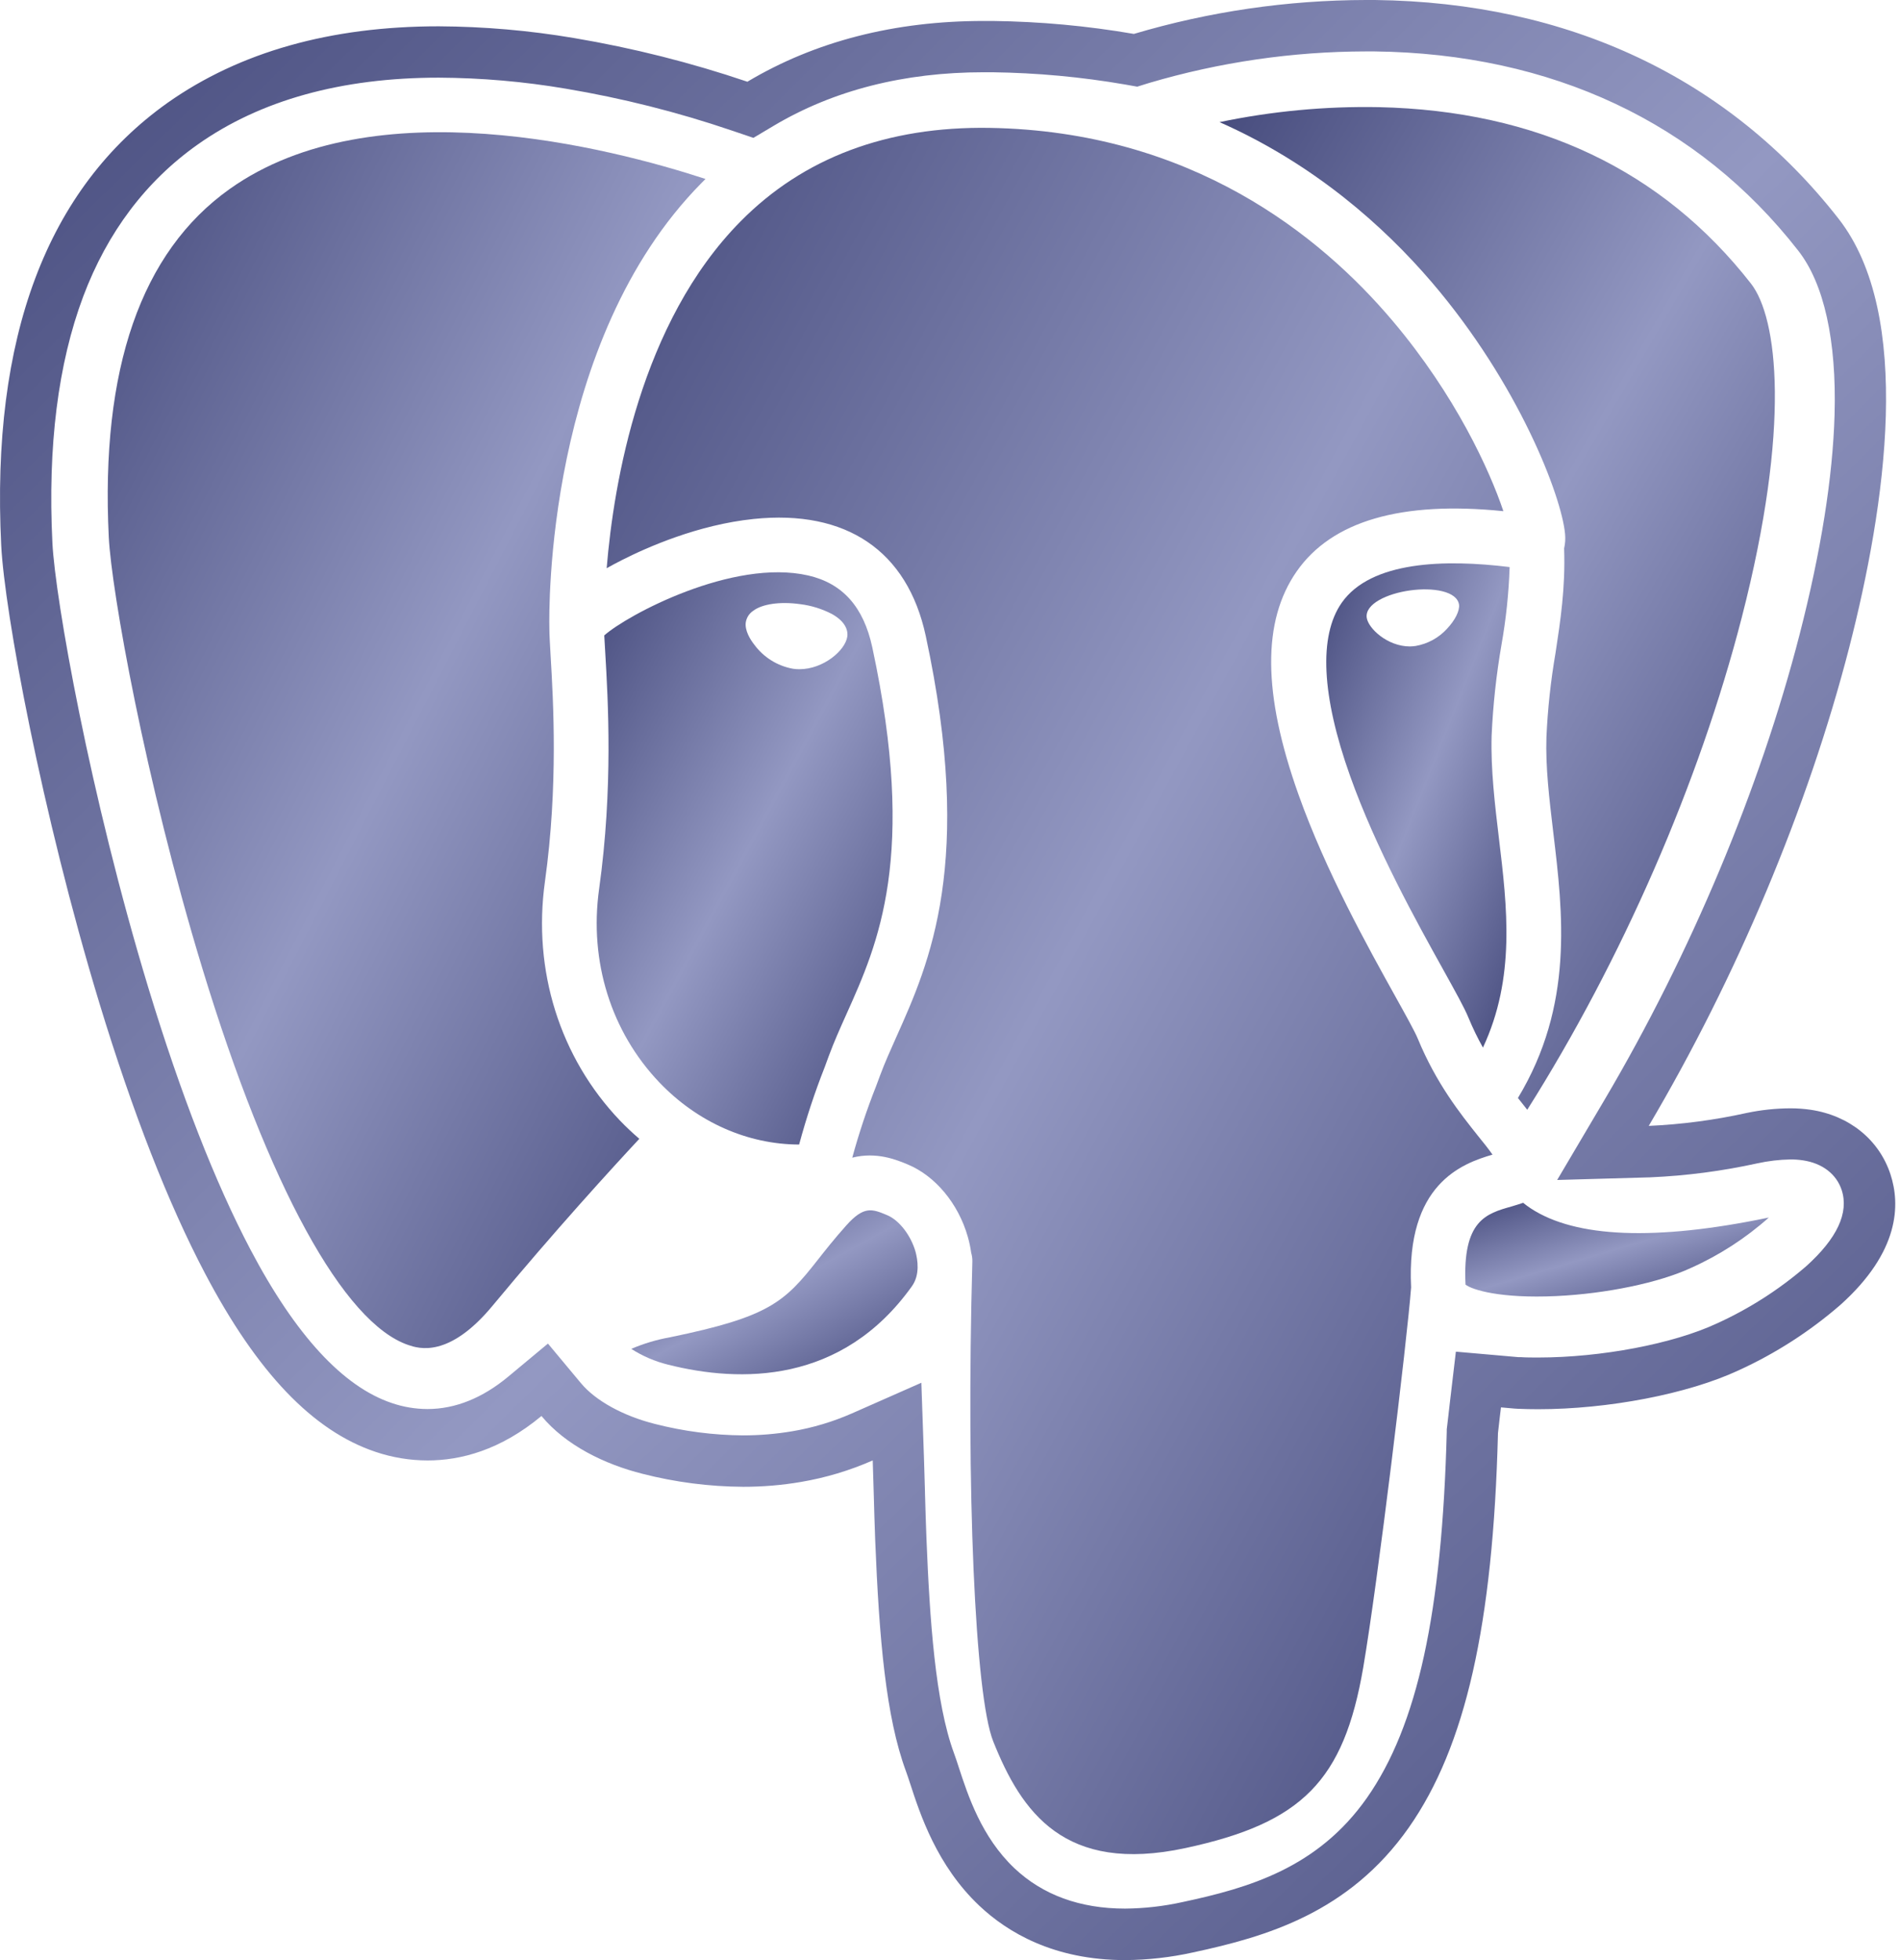 <svg xmlns="http://www.w3.org/2000/svg" width="64" height="66" viewBox="0 0 64 66" fill="none"><path d="M46.013 1.731H46.291C52.265 1.803 57.202 4.121 60.569 8.436C61.442 9.549 61.866 11.462 61.796 13.961C61.736 16.072 61.338 18.569 60.614 21.381C59.277 26.569 56.945 32.127 54.049 37.03L52.452 39.732L55.584 39.643C56.798 39.591 58.004 39.433 59.19 39.173C59.558 39.092 59.933 39.047 60.309 39.041C60.451 39.04 60.592 39.05 60.732 39.071C61.384 39.168 61.858 39.533 62.036 40.072C62.283 40.836 61.884 41.698 60.838 42.638C59.932 43.42 58.919 44.069 57.83 44.564C56.358 45.249 53.938 45.71 51.809 45.71C51.607 45.71 51.407 45.71 51.216 45.697H51.139L50.707 45.659L49.04 45.513L48.843 47.181L48.81 47.469L48.803 47.525L48.794 47.609C48.778 47.749 48.76 47.894 48.743 48.045L48.733 48.125V48.204C48.575 54.305 47.746 58.108 46.045 60.536C44.385 62.899 42.066 63.57 39.833 64.046C39.197 64.187 38.548 64.261 37.897 64.266C36.379 64.266 35.124 63.807 34.169 62.906C33.059 61.854 32.602 60.446 32.297 59.513C32.239 59.335 32.184 59.166 32.135 59.035C31.506 57.33 31.316 54.543 31.206 51.783C31.186 51.297 31.172 50.767 31.157 50.255V50.227C31.148 49.908 31.137 49.524 31.124 49.114L31.035 46.56L28.701 47.59C28.057 47.873 27.381 48.076 26.688 48.193C26.139 48.286 25.584 48.332 25.028 48.332C24.026 48.325 23.029 48.195 22.058 47.946C20.99 47.677 20.058 47.164 19.567 46.572L18.457 45.241L17.128 46.347C16.255 47.075 15.336 47.445 14.396 47.445C13.989 47.443 13.585 47.376 13.2 47.244C11.555 46.695 9.952 44.954 8.434 42.071C7.246 39.814 6.09 36.852 4.999 33.268C3.025 26.767 1.859 20.158 1.765 18.277C1.604 15.03 1.954 12.244 2.805 9.978C3.617 7.823 4.912 6.103 6.654 4.87C8.768 3.374 11.502 2.615 14.781 2.615C16.214 2.622 17.645 2.746 19.058 2.986C20.948 3.303 22.81 3.771 24.625 4.387L25.378 4.642L26.06 4.236C28.07 3.04 30.45 2.433 33.134 2.433H33.419C34.92 2.452 36.416 2.59 37.895 2.845L38.307 2.918L38.706 2.794C41.079 2.093 43.539 1.735 46.013 1.731ZM46.013 0C43.365 0.004 40.732 0.389 38.193 1.142C36.624 0.871 35.037 0.726 33.445 0.706H33.133C30.133 0.706 27.459 1.39 25.175 2.752C23.271 2.107 21.318 1.615 19.335 1.281C17.83 1.026 16.306 0.894 14.779 0.886C11.131 0.886 8.074 1.751 5.65 3.458C1.582 6.343 -0.308 11.36 0.041 18.365C0.152 20.591 1.398 27.356 3.347 33.775C4.471 37.463 5.667 40.526 6.907 42.88C8.664 46.219 10.542 48.183 12.653 48.888C13.217 49.078 13.808 49.175 14.402 49.176C15.512 49.176 16.852 48.834 18.239 47.679C19.057 48.668 20.372 49.307 21.64 49.625C22.747 49.909 23.885 50.056 25.028 50.063C25.682 50.064 26.334 50.01 26.979 49.9C27.811 49.759 28.623 49.515 29.397 49.175C29.411 49.583 29.421 49.968 29.431 50.288C29.445 50.811 29.461 51.353 29.48 51.854C29.615 55.207 29.842 57.814 30.515 59.637C30.552 59.737 30.603 59.89 30.656 60.052C30.992 61.084 31.554 62.813 32.984 64.166C33.936 65.066 35.5 66 37.897 66C38.67 65.995 39.441 65.908 40.195 65.74C42.65 65.213 45.439 64.409 47.456 61.535C49.362 58.814 50.294 54.713 50.458 48.254C50.479 48.071 50.5 47.896 50.518 47.729C50.532 47.618 50.545 47.503 50.559 47.389L51.008 47.429L51.124 47.436C51.348 47.446 51.579 47.451 51.811 47.451C54.165 47.451 56.851 46.94 58.559 46.144C59.803 45.577 60.959 44.834 61.993 43.937C63.993 42.142 64.012 40.555 63.678 39.539C63.294 38.374 62.289 37.561 60.99 37.368C60.765 37.335 60.539 37.319 60.312 37.319C59.818 37.321 59.326 37.373 58.842 37.474C57.755 37.715 56.649 37.861 55.536 37.911C58.497 32.902 60.901 27.189 62.287 21.812C63.52 17.013 64.465 10.61 61.931 7.365C58.226 2.627 52.83 0.079 46.314 0H46.013Z" fill="url(#paint0_linear_2550_1884)"></path><path d="M23.764 6.026C20.557 4.978 12.584 2.916 7.735 6.365C4.753 8.484 3.385 12.425 3.664 18.087C3.753 19.876 4.883 26.258 6.815 32.604C9.047 39.938 11.58 44.562 13.762 45.292C14.097 45.404 15.119 45.744 16.591 43.967C18.676 41.453 20.633 39.313 21.535 38.346C21.309 38.152 21.09 37.947 20.88 37.728C18.859 35.609 17.938 32.675 18.356 29.683C18.806 26.457 18.637 23.61 18.547 22.08C18.523 21.662 18.505 21.358 18.505 21.144C18.493 20.591 18.367 11.491 23.626 6.165L23.764 6.026Z" fill="url(#paint1_linear_2550_1884)"></path><path d="M52.417 43.641C54.109 43.562 55.892 43.189 56.956 42.694C57.913 42.267 58.799 41.694 59.583 40.996L59.542 41.005C55.758 41.788 53.072 41.679 51.564 40.69C51.475 40.631 51.389 40.568 51.306 40.501C51.183 40.545 51.05 40.582 50.915 40.624C50.064 40.864 49.26 41.09 49.365 43.256C49.59 43.432 50.545 43.728 52.417 43.641Z" fill="url(#paint2_linear_2550_1884)"></path><path d="M26.918 38.539C27.157 37.653 27.445 36.78 27.782 35.926L27.918 35.555C28.094 35.079 28.3 34.62 28.518 34.134C29.578 31.774 30.895 28.838 29.382 21.795C29.088 20.434 28.383 19.643 27.223 19.377C24.684 18.799 21.123 20.711 20.354 21.396C20.362 21.551 20.373 21.746 20.387 21.969C20.48 23.563 20.657 26.53 20.18 29.938C19.841 32.37 20.583 34.745 22.215 36.452C23.498 37.791 25.185 38.534 26.918 38.539ZM25.121 20.956C25.134 20.878 25.162 20.803 25.204 20.737C25.247 20.67 25.302 20.613 25.368 20.569C25.675 20.335 26.282 20.249 26.952 20.343C27.328 20.389 27.692 20.502 28.029 20.678C28.522 20.956 28.563 21.27 28.541 21.433C28.475 21.901 27.737 22.534 26.926 22.534C26.856 22.534 26.785 22.529 26.716 22.519C26.188 22.426 25.717 22.132 25.401 21.698C25.276 21.54 25.083 21.233 25.121 20.956Z" fill="url(#paint3_linear_2550_1884)"></path><path d="M50.274 38.879C50.141 38.687 49.964 38.467 49.78 38.241C49.19 37.499 48.382 36.488 47.756 34.971C47.661 34.739 47.358 34.193 47.006 33.561C46.074 31.884 44.662 29.35 43.737 26.749C42.532 23.367 42.512 20.911 43.677 19.241C44.862 17.542 47.201 16.862 50.64 17.212C50.183 15.851 49.037 13.325 46.921 10.818C44.47 7.915 40.118 4.419 33.333 4.306C29.888 4.251 27.064 5.309 24.945 7.455C21.574 10.864 20.673 16.25 20.435 19.133C20.591 19.045 20.76 18.955 20.943 18.862C21.798 18.428 23.511 17.669 25.384 17.475C28.507 17.151 30.565 18.548 31.182 21.408C32.828 29.047 31.305 32.428 30.202 34.896C29.997 35.353 29.804 35.784 29.649 36.201L29.511 36.572C29.199 37.36 28.931 38.164 28.708 38.981C29.525 38.773 30.203 39.054 30.573 39.208C31.505 39.595 32.281 40.527 32.599 41.643C32.65 41.821 32.689 42.002 32.714 42.186C32.742 42.281 32.756 42.38 32.753 42.479C32.54 50.147 32.841 57.093 33.455 58.633C34.407 61.018 35.851 63.105 39.93 62.228C43.864 61.383 45.264 59.962 45.919 56.15C46.413 53.264 47.4 45.094 47.532 43.351C47.361 39.876 49.233 39.181 50.274 38.879Z" fill="url(#paint4_linear_2550_1884)"></path><path d="M46.44 3.608C44.64 3.574 42.842 3.744 41.079 4.112C44.275 5.527 46.616 7.623 48.223 9.497C51.157 12.923 52.598 16.707 52.717 17.971C52.734 18.137 52.724 18.304 52.686 18.466C52.733 19.785 52.562 20.903 52.397 21.985C52.235 22.925 52.132 23.875 52.09 24.829C52.058 25.827 52.185 26.89 52.319 28.014C52.649 30.756 53.017 33.848 51.13 36.972L51.223 37.088L51.444 37.368C54.627 32.331 57.233 26.374 58.669 20.795C60.333 14.334 59.876 10.698 58.98 9.549C55.992 5.726 51.773 3.725 46.44 3.608Z" fill="url(#paint5_linear_2550_1884)"></path><path d="M50.577 21.704C50.73 20.842 50.821 19.97 50.851 19.094C48.675 18.826 46.178 18.887 45.192 20.3C44.416 21.413 44.514 23.428 45.477 26.128C46.352 28.584 47.717 31.038 48.62 32.662C49.031 33.404 49.328 33.934 49.465 34.27C49.607 34.614 49.77 34.949 49.952 35.274C51.052 32.924 50.769 30.547 50.491 28.236C50.354 27.091 50.212 25.909 50.244 24.774C50.29 23.744 50.401 22.719 50.577 21.704ZM48.744 21.17C48.465 21.476 48.092 21.68 47.685 21.751C47.621 21.76 47.557 21.766 47.493 21.767C46.731 21.767 46.087 21.156 46.037 20.799C45.974 20.338 46.722 19.988 47.495 19.881C48.267 19.773 49.082 19.904 49.147 20.363C49.17 20.567 49.014 20.884 48.743 21.17H48.744Z" fill="url(#paint6_linear_2550_1884)"></path><path d="M30.717 43.31C30.995 42.92 30.91 42.418 30.84 42.152C30.68 41.591 30.285 41.083 29.879 40.915C29.38 40.707 29.103 40.592 28.501 41.269C28.096 41.722 27.804 42.095 27.546 42.422C26.422 43.853 25.907 44.34 22.574 45.028C22.123 45.108 21.684 45.239 21.264 45.419C21.643 45.662 22.06 45.841 22.497 45.949C24.939 46.566 28.362 46.608 30.717 43.31Z" fill="url(#paint7_linear_2550_1884)"></path><defs><linearGradient id="paint0_linear_2550_1884" x1="-3.325" y1="0.264" x2="64.437" y2="68.882" gradientUnits="userSpaceOnUse"><stop stop-color="#43487A"></stop><stop offset="0.495" stop-color="#9398C2"></stop><stop offset="1" stop-color="#43487A"></stop></linearGradient><linearGradient id="paint1_linear_2550_1884" x1="2.58" y1="4.616" x2="36.797" y2="22.234" gradientUnits="userSpaceOnUse"><stop stop-color="#43487A"></stop><stop offset="0.495" stop-color="#9398C2"></stop><stop offset="1" stop-color="#43487A"></stop></linearGradient><linearGradient id="paint2_linear_2550_1884" x1="48.823" y1="40.513" x2="50.581" y2="46.476" gradientUnits="userSpaceOnUse"><stop stop-color="#43487A"></stop><stop offset="0.495" stop-color="#9398C2"></stop><stop offset="1" stop-color="#43487A"></stop></linearGradient><linearGradient id="paint3_linear_2550_1884" x1="19.581" y1="19.347" x2="36.15" y2="28.318" gradientUnits="userSpaceOnUse"><stop stop-color="#43487A"></stop><stop offset="0.495" stop-color="#9398C2"></stop><stop offset="1" stop-color="#43487A"></stop></linearGradient><linearGradient id="paint4_linear_2550_1884" x1="18.861" y1="4.537" x2="68.969" y2="31.796" gradientUnits="userSpaceOnUse"><stop stop-color="#43487A"></stop><stop offset="0.495" stop-color="#9398C2"></stop><stop offset="1" stop-color="#43487A"></stop></linearGradient><linearGradient id="paint5_linear_2550_1884" x1="40.105" y1="3.739" x2="70.197" y2="21.192" gradientUnits="userSpaceOnUse"><stop stop-color="#43487A"></stop><stop offset="0.495" stop-color="#9398C2"></stop><stop offset="1" stop-color="#43487A"></stop></linearGradient><linearGradient id="paint6_linear_2550_1884" x1="44.353" y1="19.034" x2="55.827" y2="23.585" gradientUnits="userSpaceOnUse"><stop stop-color="#43487A"></stop><stop offset="0.495" stop-color="#9398C2"></stop><stop offset="1" stop-color="#43487A"></stop></linearGradient><linearGradient id="paint7_linear_2550_1884" x1="20.761" y1="40.776" x2="25.533" y2="49.504" gradientUnits="userSpaceOnUse"><stop stop-color="#43487A"></stop><stop offset="0.495" stop-color="#9398C2"></stop><stop offset="1" stop-color="#43487A"></stop></linearGradient></defs></svg>